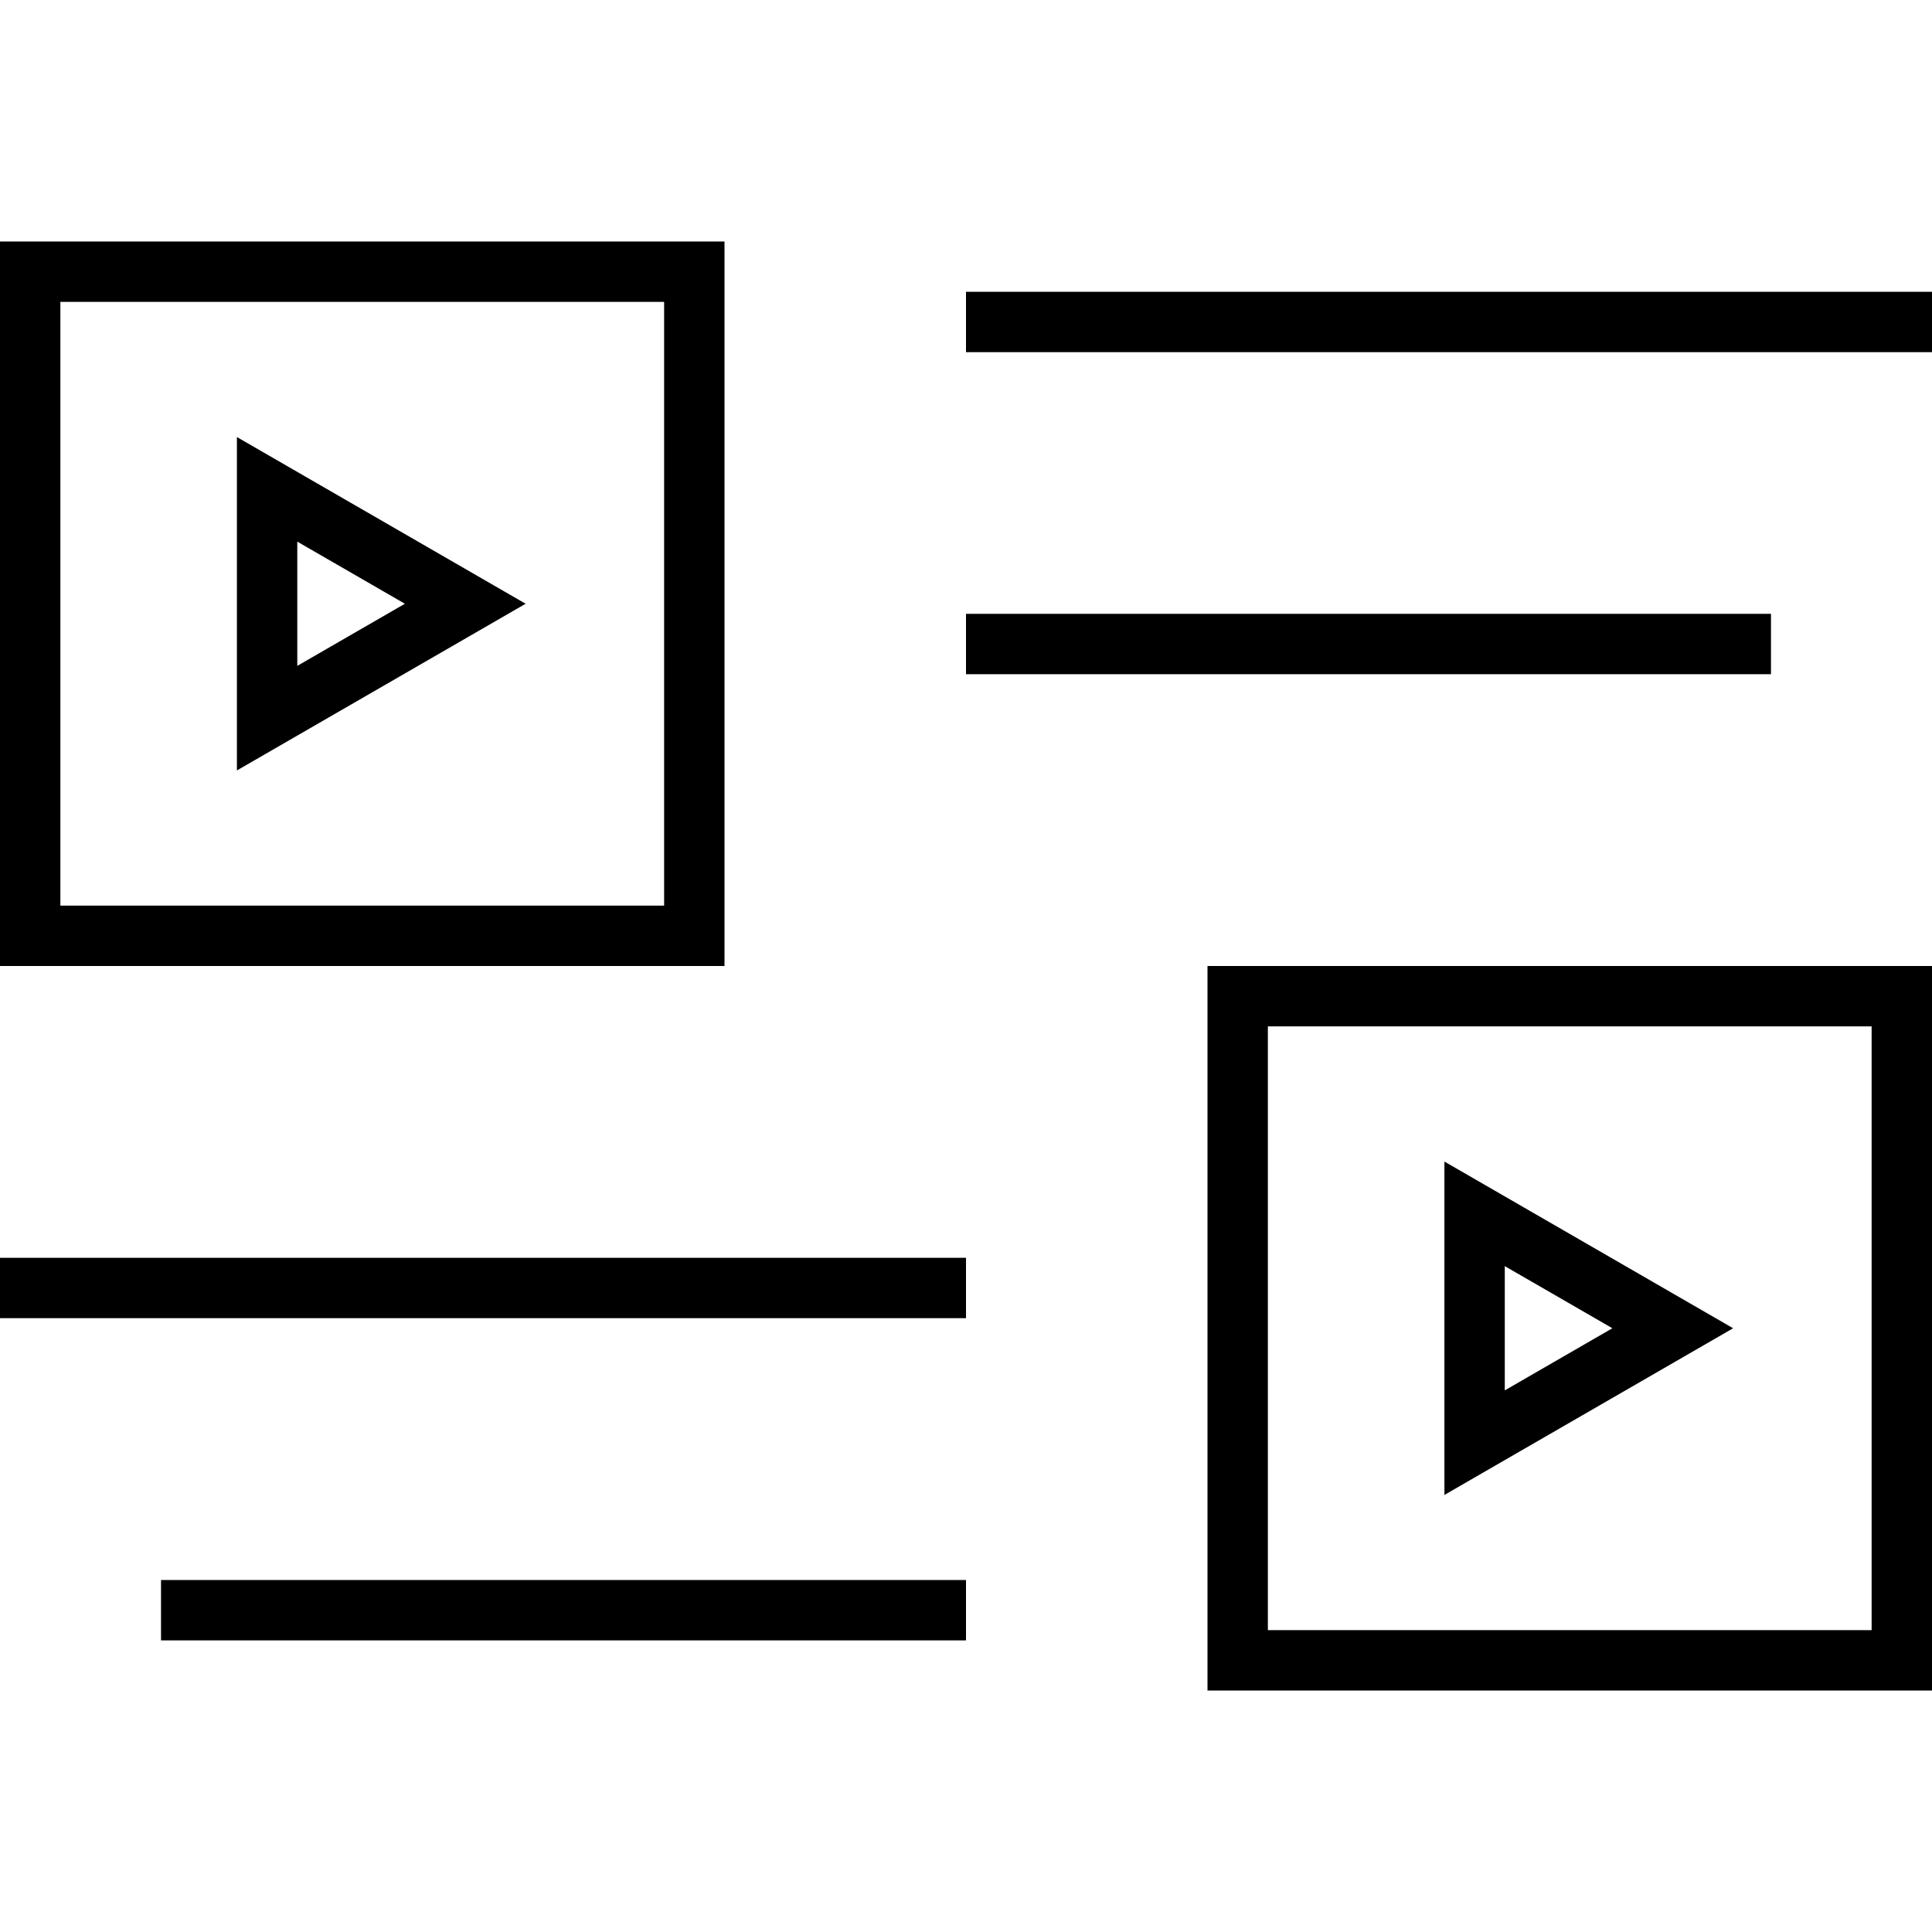 <svg xmlns="http://www.w3.org/2000/svg" xml:space="preserve" viewBox="0 0 512 512"><path d="M256 77.328h256v16H256zM256 162.672h213.328v16H256zM0 333.328h256v16H0zM42.672 418.72H256v16H42.672zM0 64v192h192V64H0zm176 176H16V80h160v160z"/><path d="M62.784 115.824v88.352L139.296 160l-76.512-44.176zm16 27.712L107.296 160l-28.512 16.464v-32.928zM320 256v192h192V256H320zm176 176H336V272h160v160z"/><path d="M382.784 307.824v88.352L459.296 352l-76.512-44.176zm16 27.712L427.296 352l-28.512 16.464v-32.928z"/></svg>